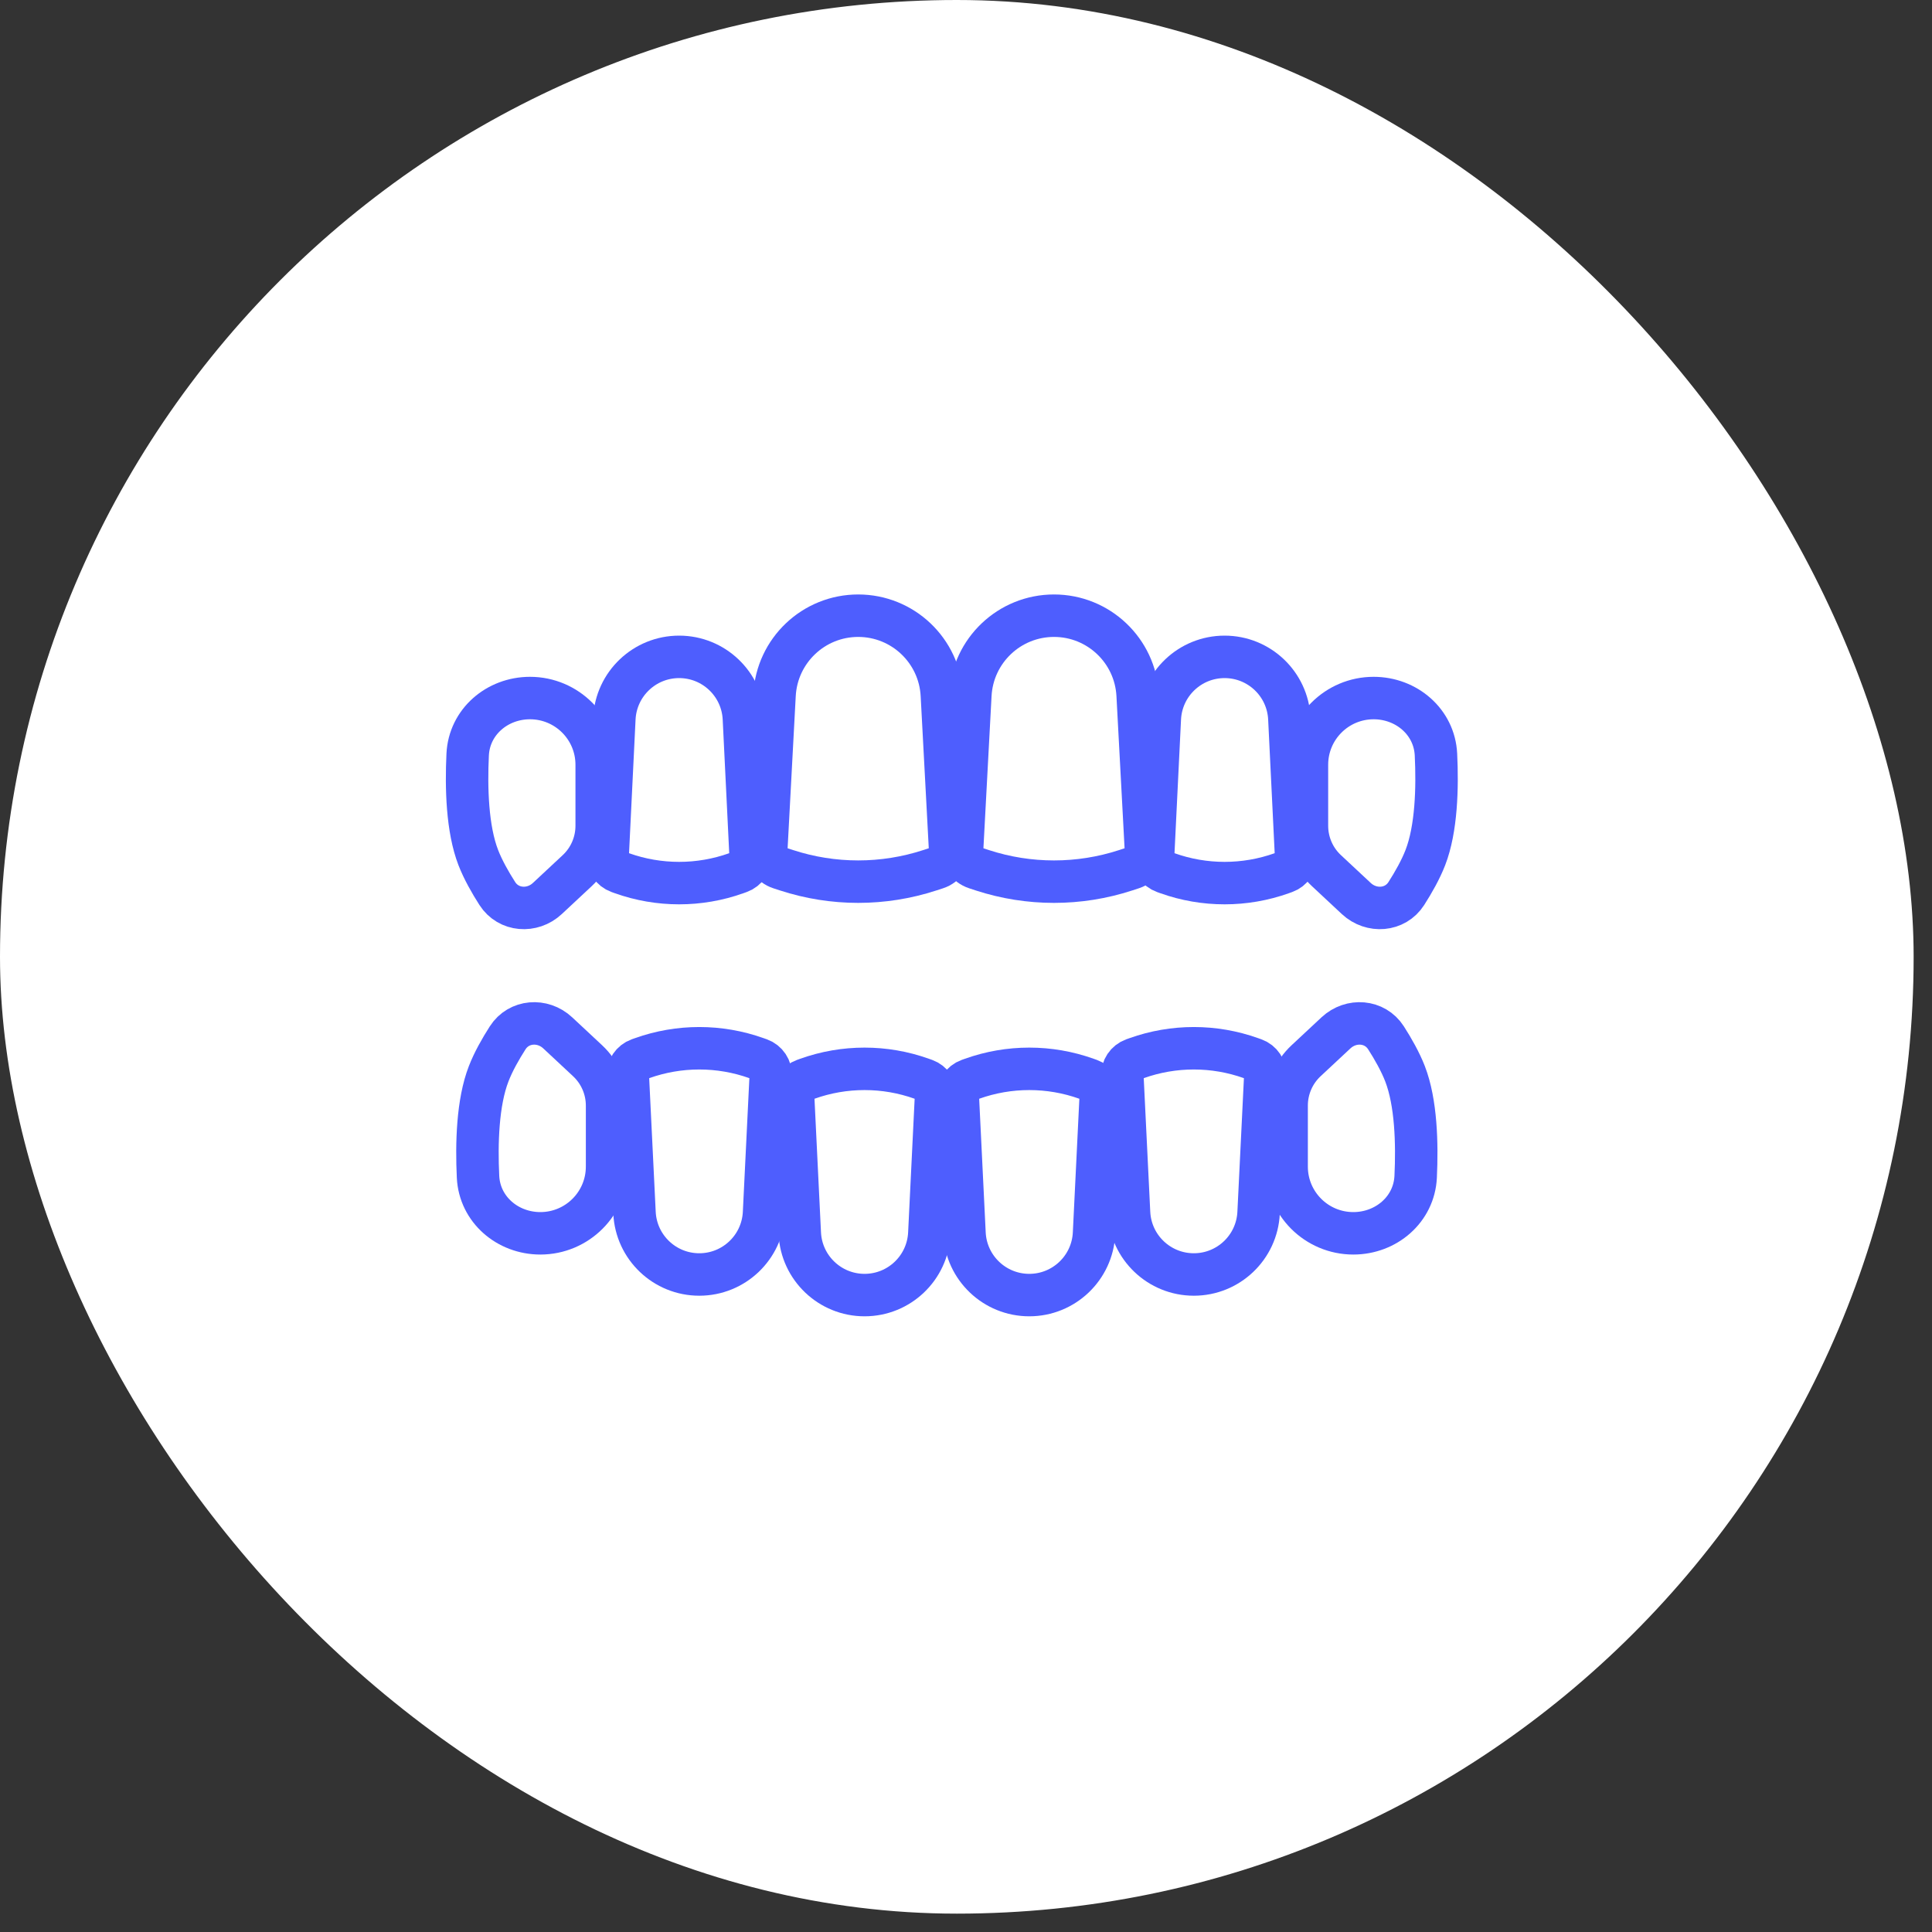 <svg width="91" height="91" viewBox="0 0 91 91" fill="none" xmlns="http://www.w3.org/2000/svg">
<rect x="0" y="0" width="91" height="91" fill="#333333" stroke="none"/>
<rect width="90.135" height="90.135" rx="45.067" fill="white"/>
<path d="M28.937 33.845C29.016 32.218 30.359 30.939 31.988 30.939V30.939C33.617 30.939 34.96 32.218 35.039 33.845L35.354 40.296C35.37 40.642 35.159 40.959 34.832 41.075L34.682 41.129C32.94 41.751 31.036 41.751 29.293 41.129L29.143 41.075C28.817 40.959 28.605 40.642 28.622 40.296L28.937 33.845Z" stroke="#4E5EFE" stroke-width="2"/>
<path d="M60.731 33.845C60.652 32.218 59.309 30.939 57.68 30.939V30.939C56.051 30.939 54.708 32.218 54.629 33.845L54.314 40.296C54.297 40.642 54.509 40.959 54.836 41.075L54.986 41.129C56.728 41.751 58.632 41.751 60.374 41.129L60.525 41.075C60.851 40.959 61.063 40.642 61.046 40.296L60.731 33.845Z" stroke="#4E5EFE" stroke-width="2"/>
<path d="M36.482 32.735C36.594 30.641 38.325 29 40.422 29V29C42.52 29 44.251 30.641 44.363 32.735L44.748 39.958C44.771 40.377 44.509 40.758 44.111 40.888L43.794 40.991C41.603 41.706 39.242 41.706 37.05 40.991L36.734 40.888C36.336 40.758 36.074 40.377 36.096 39.958L36.482 32.735Z" stroke="#4E5EFE" stroke-width="2"/>
<path d="M45.705 32.735C45.817 30.641 47.548 29 49.645 29V29C51.742 29 53.473 30.641 53.585 32.735L53.971 39.959C53.993 40.377 53.732 40.758 53.334 40.888L53.017 40.992C50.826 41.706 48.464 41.706 46.273 40.992L45.957 40.888C45.558 40.758 45.297 40.377 45.319 39.959L45.705 32.735Z" stroke="#4E5EFE" stroke-width="2"/>
<path d="M22.028 35.541C22.101 34 23.421 32.879 24.963 32.879V32.879C26.698 32.879 28.105 34.286 28.105 36.021V38.896C28.105 39.697 27.773 40.462 27.188 41.008L25.78 42.322C25.07 42.984 23.949 42.905 23.425 42.088C23.09 41.565 22.749 40.963 22.528 40.394C22.004 39.04 21.953 37.107 22.028 35.541Z" stroke="#4E5EFE" stroke-width="2"/>
<path d="M67.636 35.541C67.563 34 66.243 32.879 64.701 32.879V32.879C62.966 32.879 61.559 34.286 61.559 36.021V38.896C61.559 39.697 61.891 40.462 62.476 41.008L63.884 42.322C64.594 42.984 65.716 42.905 66.239 42.088C66.574 41.565 66.915 40.964 67.136 40.394C67.66 39.04 67.712 37.107 67.636 35.541Z" stroke="#4E5EFE" stroke-width="2"/>
<path d="M29.886 57.124C29.965 58.752 31.308 60.03 32.937 60.03V60.03C34.566 60.03 35.909 58.752 35.988 57.124L36.303 50.674C36.32 50.328 36.108 50.011 35.782 49.894L35.632 49.841C33.889 49.219 31.985 49.219 30.243 49.841L30.093 49.894C29.766 50.011 29.555 50.328 29.571 50.674L29.886 57.124Z" stroke="#4E5EFE" stroke-width="2"/>
<path d="M37.671 58.094C37.751 59.721 39.093 61 40.722 61V61C42.352 61 43.694 59.721 43.773 58.094L44.088 51.644C44.105 51.297 43.893 50.981 43.567 50.864L43.417 50.811C41.674 50.188 39.77 50.188 38.028 50.811L37.878 50.864C37.551 50.981 37.34 51.297 37.357 51.644L37.671 58.094Z" stroke="#4E5EFE" stroke-width="2"/>
<path d="M45.429 58.094C45.508 59.721 46.851 61 48.48 61V61C50.109 61 51.452 59.721 51.531 58.094L51.846 51.644C51.863 51.297 51.651 50.981 51.325 50.864L51.175 50.811C49.432 50.188 47.528 50.188 45.786 50.811L45.636 50.864C45.309 50.981 45.097 51.297 45.114 51.644L45.429 58.094Z" stroke="#4E5EFE" stroke-width="2"/>
<path d="M59.282 57.124C59.203 58.752 57.86 60.03 56.231 60.03V60.03C54.602 60.03 53.259 58.752 53.18 57.124L52.865 50.674C52.848 50.328 53.06 50.011 53.386 49.894L53.536 49.841C55.279 49.219 57.183 49.219 58.925 49.841L59.075 49.894C59.402 50.011 59.613 50.328 59.597 50.674L59.282 57.124Z" stroke="#4E5EFE" stroke-width="2"/>
<path d="M22.516 55.429C22.59 56.97 23.909 58.091 25.451 58.091V58.091C27.187 58.091 28.594 56.684 28.594 54.949V52.073C28.594 51.273 28.261 50.508 27.676 49.962L26.268 48.648C25.559 47.986 24.437 48.064 23.913 48.882C23.578 49.405 23.237 50.006 23.017 50.576C22.492 51.929 22.441 53.862 22.516 55.429Z" stroke="#4E5EFE" stroke-width="2"/>
<path d="M66.68 55.429C66.606 56.97 65.286 58.091 63.744 58.091V58.091C62.008 58.091 60.602 56.684 60.602 54.949V52.073C60.602 51.273 60.934 50.508 61.519 49.962L62.927 48.648C63.637 47.986 64.758 48.064 65.282 48.882C65.617 49.405 65.958 50.006 66.179 50.576C66.703 51.929 66.754 53.862 66.68 55.429Z" stroke="#4E5EFE" stroke-width="2"/>
</svg>

